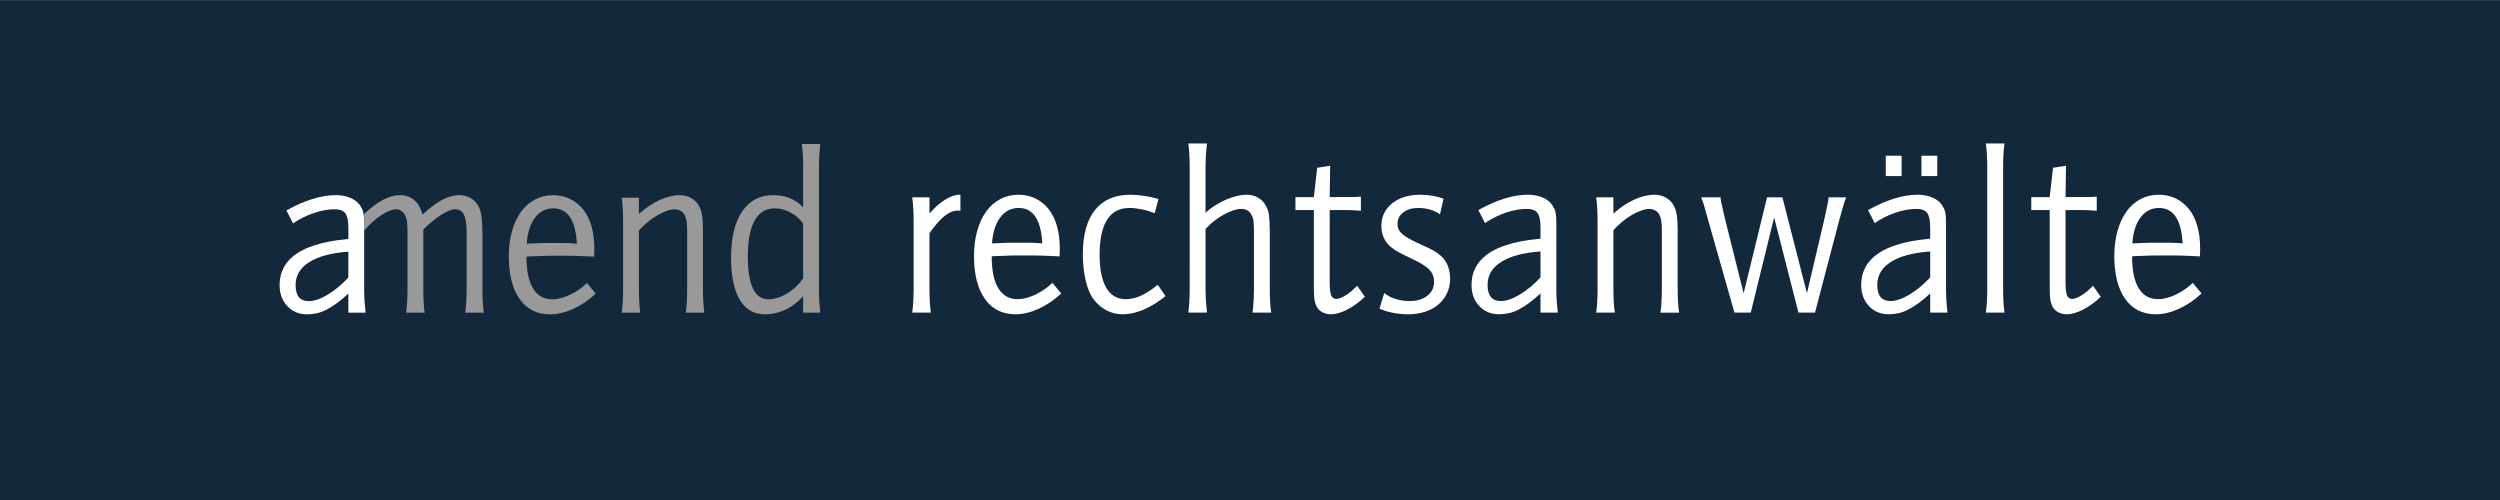<svg viewBox="0 0 285 57" xmlns="http://www.w3.org/2000/svg" fill-rule="evenodd" clip-rule="evenodd" stroke-linejoin="round" stroke-miterlimit="1.414"><rect x="0" y="0" width="285" height="57" fill="#808080" stroke="none"/><path fill="#14283c" fill-rule="nonzero" d="M0 .028h285v57H0z"/><path d="M41.518 24.395c1.504-1.432 2.864-2.148 4.08-2.148.663 0 1.218.2 1.666.604.447.404.742.945.886 1.626 1.574-1.486 2.97-2.23 4.188-2.23.537 0 1.007.13 1.41.39.402.26.702.623.9 1.088.23.537.348 1.45.348 2.738v6.47c0 .52.013 1.012.04 1.477.027.465.067.877.12 1.235h-2.12c.107-.645.16-1.55.16-2.712v-6.47c0-.913-.102-1.576-.308-1.987-.206-.412-.532-.618-.98-.618-.412 0-.953.215-1.624.644-.67.43-1.347.985-2.027 1.665v6.766c0 .537.013 1.047.04 1.53.027.484.067.877.12 1.182h-2.12c.054-.358.094-.77.12-1.236.028-.466.04-.958.04-1.477v-6.417c0-.573-.017-.99-.053-1.248-.036-.26-.107-.497-.214-.712-.09-.197-.233-.362-.43-.497-.197-.135-.394-.202-.59-.202-.448 0-1.007.22-1.68.658-.67.44-1.328 1.025-1.972 1.758v-1.88zM65.763 27.778c-.143-2.685-1.038-4.027-2.685-4.027-.86 0-1.557.36-2.094 1.075-.537.716-.85 1.7-.94 2.953l1.007-.04c.243-.01.458-.018.646-.027.187-.008.362-.012.523-.012h1.852c.286 0 .523.004.71.013l.484.028c.135.01.3.022.497.04m2.148 5.692c-.805.752-1.664 1.334-2.577 1.745-.912.412-1.78.618-2.604.618-1.504 0-2.668-.582-3.49-1.746-.825-1.163-1.236-2.792-1.236-4.886 0-1.037.12-1.986.362-2.845.242-.86.582-1.593 1.02-2.202.44-.608.97-1.078 1.598-1.41.626-.33 1.316-.496 2.067-.496.717 0 1.366.144 1.948.43.58.287 1.078.69 1.49 1.208.41.52.725 1.154.94 1.906.214.753.322 1.594.322 2.525v.322c0 .108-.01.314-.027.618-.412-.018-.783-.036-1.114-.054-.333-.016-.664-.03-.995-.04-.33-.008-.676-.013-1.033-.013h-1.96c-.18 0-.367.005-.564.014-.197.01-.43.02-.698.028l-1.128.04-.215.027c0 1.593.25 2.8.752 3.624.5.823 1.234 1.234 2.2 1.234.61 0 1.276-.17 2-.51.726-.34 1.374-.787 1.947-1.342l.994 1.208zM72.835 22.543v1.853c.752-.68 1.535-1.21 2.35-1.585.813-.374 1.597-.562 2.35-.562.464 0 .89.112 1.274.335.383.224.683.533.898.927.16.304.273.662.336 1.074.062.41.094 1.038.094 1.88v6.47c0 .536.013 1.042.04 1.516.027.475.067.873.12 1.195h-2.12c.054-.304.094-.698.12-1.18.028-.484.04-.995.04-1.532v-6.497c0-.52-.017-.904-.053-1.154-.036-.25-.098-.475-.188-.672-.09-.232-.246-.416-.47-.55-.224-.134-.46-.2-.71-.2-.27 0-.578.06-.927.186-.35.126-.708.296-1.074.51-.367.216-.73.47-1.088.766-.358.295-.69.613-.993.953v6.658c0 .502.013.994.04 1.477.027.483.067.895.12 1.235h-2.12c.054-.358.094-.774.12-1.248.028-.475.04-.962.04-1.464v-7.678c0-.5-.012-.99-.04-1.463-.026-.475-.066-.89-.12-1.25h1.96zM91.56 25.496c-.358-.52-.832-.94-1.423-1.262-.59-.322-1.2-.483-1.826-.483-1 0-1.762.462-2.28 1.383-.52.923-.78 2.278-.78 4.068 0 3.276.78 4.914 2.336 4.914.68 0 1.383-.214 2.108-.644.725-.43 1.347-1.01 1.866-1.745v-6.23zm0-6.363c0-.555-.013-1.07-.04-1.544-.027-.475-.067-.864-.12-1.17h2.12c-.054.36-.094.77-.12 1.236-.028.466-.04.958-.04 1.477v13.8c0 .52.012 1.01.04 1.477.026.465.066.877.12 1.235h-1.96v-1.88c-.573.663-1.24 1.173-2 1.53-.76.358-1.553.538-2.376.538-1.235 0-2.184-.55-2.846-1.65-.663-1.102-.994-2.7-.994-4.794 0-2.292.42-4.055 1.262-5.29.84-1.235 2.032-1.853 3.57-1.853 1.38 0 2.507.466 3.384 1.396v-4.51z" fill="#999" fill-rule="nonzero"/><path d="M39.713 28.69c-1.95.145-3.44.543-4.47 1.196-1.03.653-1.544 1.526-1.544 2.618 0 1.217.5 1.825 1.503 1.825.608 0 1.32-.243 2.134-.726.814-.483 1.606-1.136 2.376-1.96V28.69zm-7.06-4.697c2.075-1.164 3.954-1.746 5.637-1.746.608 0 1.16.104 1.65.31.493.205.865.496 1.115.872.09.142.166.276.23.402.06.125.11.28.146.47.037.187.06.416.068.684.01.268.014.6.014.993v6.953c0 .52.017 1.03.054 1.53.035.502.07.896.107 1.182h-1.96V33.47c-.483.448-.93.82-1.342 1.114-.41.296-.8.537-1.167.725-.367.187-.73.32-1.088.402-.358.08-.734.12-1.127.12-.913 0-1.66-.312-2.242-.94-.582-.625-.873-1.422-.873-2.388 0-1.074.327-1.987.98-2.74.653-.75 1.598-1.332 2.833-1.744.572-.197 1.163-.353 1.772-.47.608-.116 1.36-.22 2.255-.31v-1.26c0-.806-.117-1.36-.35-1.665-.232-.304-.635-.457-1.207-.457-.752 0-1.55.144-2.39.43-.84.286-1.63.68-2.362 1.18l-.752-1.475z" fill="#fff" fill-rule="nonzero"/><g fill="#fff" fill-rule="nonzero"><path d="M105.96 22.496v1.858c.575-.682 1.176-1.216 1.805-1.602.628-.386 1.203-.57 1.724-.552v1.83c-.09-.017-.163-.026-.217-.026h-.108c-.95 0-2.02.862-3.205 2.586v6.33c0 .538.014 1.045.04 1.52.028.477.068.876.122 1.2h-2.128c.054-.36.094-.777.12-1.253.028-.476.042-.965.042-1.468v-7.704c0-.503-.014-.992-.04-1.468-.028-.476-.068-.893-.122-1.252h1.966zM118.823 27.748c-.144-2.693-1.042-4.04-2.693-4.04-.862 0-1.563.36-2.1 1.077-.54.718-.854 1.706-.944 2.963.43-.018.768-.032 1.01-.04.242-.01.458-.018.646-.027.19-.008.364-.013.526-.013h1.858c.287 0 .525.005.714.014l.485.027c.134.01.3.023.498.04zm2.155 5.71c-.808.754-1.67 1.338-2.586 1.75-.916.414-1.787.62-2.613.62-1.51 0-2.676-.584-3.502-1.75-.826-1.168-1.24-2.802-1.24-4.903 0-1.04.122-1.993.365-2.855.242-.86.583-1.598 1.023-2.208.44-.61.974-1.082 1.603-1.414.627-.332 1.318-.498 2.073-.498.718 0 1.37.143 1.952.43.584.288 1.082.692 1.495 1.212.413.52.727 1.16.943 1.913.215.754.323 1.598.323 2.532v.323c0 .108-.01.314-.027.62-.414-.02-.786-.037-1.12-.055-.33-.018-.663-.03-.995-.04-.332-.01-.678-.013-1.037-.013h-1.966c-.18 0-.368.004-.566.013-.197.01-.43.018-.7.027l-1.13.04-.217.027c0 1.597.25 2.81.753 3.635.503.826 1.24 1.24 2.21 1.24.61 0 1.278-.17 2.005-.512.728-.342 1.378-.79 1.953-1.347l.998 1.212zM131.632 24.3c-.503-.197-1.006-.345-1.51-.444-.5-.1-.96-.148-1.372-.148-1.13 0-1.98.45-2.545 1.347-.566.897-.85 2.226-.85 3.986 0 1.635.252 2.887.755 3.758.503.87 1.24 1.306 2.21 1.306.573 0 1.152-.13 1.736-.39.584-.26 1.226-.678 1.926-1.253l.89 1.294c-.845.682-1.685 1.2-2.52 1.55-.835.35-1.638.524-2.41.524-.63 0-1.226-.148-1.79-.444-.567-.297-1.056-.714-1.47-1.253-.394-.52-.7-1.238-.915-2.153-.215-.916-.323-1.913-.323-2.99 0-2.21.462-3.892 1.387-5.05.926-1.158 2.268-1.737 4.027-1.737.54 0 1.087.044 1.643.134.557.09 1.078.207 1.563.35l-.43 1.616zM137.59 16.355c-.034.287-.07.682-.106 1.185-.036.503-.054 1.014-.054 1.535v5.172c.34-.306.71-.584 1.104-.835.395-.252.8-.467 1.212-.647.413-.18.826-.32 1.24-.417.412-.1.798-.148 1.157-.148.467 0 .894.112 1.28.336.386.225.686.534.902.93.072.143.14.3.202.47.063.17.108.373.135.607.027.233.05.503.067.808.017.306.026.674.026 1.105v6.464c0 .538.013 1.045.04 1.52.027.477.068.876.12 1.2h-2.126c.036-.252.072-.63.107-1.132.036-.502.054-1.032.054-1.59v-6.49c0-.574-.02-1.01-.066-1.306-.045-.296-.14-.543-.283-.74-.232-.378-.6-.566-1.103-.566-.27 0-.58.058-.93.175-.35.117-.71.28-1.077.485-.368.207-.73.45-1.09.728-.36.278-.683.58-.97.902v6.814c0 .52.018 1.032.054 1.534.036.503.072.898.107 1.185h-2.126c.054-.36.094-.777.12-1.253.028-.476.04-.965.04-1.468V19.074c0-.503-.012-.992-.04-1.468-.026-.476-.066-.893-.12-1.252h2.127zM147.68 22.47h2.1l.378-3.34 1.48-.243-.053 3.582h2.128c.377 0 .673-.006.89-.015.214-.01.394-.022.538-.04v1.616c-.125-.017-.336-.035-.632-.053-.297-.018-.553-.027-.768-.027h-2.155v8.242c0 .7.054 1.19.162 1.468.108.278.305.417.592.417.27 0 .628-.14 1.077-.417.45-.278.88-.642 1.293-1.09l.888 1.265c-.664.628-1.342 1.118-2.033 1.468-.69.35-1.306.525-1.845.525-.323 0-.624-.067-.902-.202-.28-.135-.49-.31-.633-.525-.144-.233-.247-.502-.31-.807-.063-.305-.094-.754-.094-1.347V23.95h-2.1v-1.48zM157.8 33.404c.34.287.766.512 1.278.673.512.162 1.055.243 1.63.243.826 0 1.495-.202 2.006-.606.512-.404.768-.93.768-1.576 0-.557-.18-1.023-.54-1.4-.358-.378-1.022-.79-1.992-1.24-.377-.18-.7-.336-.97-.47-.27-.135-.498-.257-.686-.364-.19-.108-.355-.216-.5-.324-.142-.107-.277-.215-.403-.323-.286-.27-.51-.6-.672-.996-.162-.394-.242-.816-.242-1.265 0-1.06.408-1.917 1.225-2.572.818-.656 1.89-.983 3.22-.983.467 0 .933.04 1.4.12.467.082.88.194 1.24.337l-.405 1.778c-.305-.233-.678-.413-1.117-.54-.44-.124-.894-.187-1.36-.187-.7 0-1.27.17-1.71.512-.44.34-.66.772-.66 1.292 0 .216.04.418.12.606.08.19.216.368.404.54.19.17.45.35.78.538.334.188.76.4 1.28.633.36.16.66.3.903.416.243.117.45.225.62.323.17.098.318.192.444.282.125.09.25.19.376.296.36.306.63.687.808 1.145.18.458.27.947.27 1.468 0 .612-.117 1.164-.35 1.657-.234.494-.557.92-.97 1.28-.413.36-.916.637-1.51.835-.59.197-1.238.296-1.938.296-.628 0-1.23-.058-1.804-.175-.575-.117-1.07-.274-1.482-.47l.54-1.78zM175.617 28.664c-1.957.143-3.452.543-4.484 1.198-1.033.656-1.55 1.53-1.55 2.626 0 1.22.504 1.832 1.51 1.832.61 0 1.324-.243 2.14-.727.818-.485 1.612-1.14 2.384-1.967v-2.962zm-7.083-4.714c2.083-1.167 3.968-1.75 5.656-1.75.61 0 1.162.103 1.656.31.494.206.867.498 1.118.875.09.143.166.278.23.404.062.124.11.28.147.47.037.19.06.417.068.687.01.27.014.6.014.996v6.976c0 .52.018 1.032.054 1.534.036.503.072.898.107 1.185h-1.966v-2.182c-.484.45-.933.82-1.346 1.118-.412.296-.803.538-1.17.727-.37.188-.733.323-1.092.404-.36.08-.736.12-1.13.12-.917 0-1.666-.313-2.25-.942-.584-.628-.875-1.427-.875-2.397 0-1.077.327-1.993.983-2.747.655-.753 1.602-1.337 2.84-1.75.576-.197 1.168-.354 1.78-.47.61-.118 1.364-.22 2.26-.31v-1.267c0-.808-.115-1.364-.35-1.67-.232-.305-.636-.457-1.21-.457-.755 0-1.554.143-2.398.43-.844.288-1.634.683-2.37 1.186l-.754-1.482zM183.928 22.496v1.858c.754-.682 1.54-1.212 2.357-1.59.817-.376 1.602-.564 2.357-.564.466 0 .893.112 1.28.336.385.225.686.534.9.93.163.305.275.664.338 1.077.063.413.094 1.04.094 1.885v6.49c0 .54.014 1.047.04 1.523.027.477.068.876.122 1.2h-2.128c.054-.306.094-.7.12-1.186.028-.484.042-.996.042-1.535V26.4c0-.52-.018-.906-.054-1.157-.036-.25-.1-.476-.19-.673-.09-.234-.246-.418-.47-.552-.225-.135-.463-.202-.714-.202-.27 0-.58.062-.93.188-.35.126-.708.296-1.077.512-.368.215-.73.47-1.09.767-.36.297-.692.615-.997.957v6.68c0 .502.014.996.04 1.48.027.485.068.898.122 1.24h-2.128c.054-.36.094-.777.12-1.253.028-.476.042-.965.042-1.468v-7.704c0-.503-.014-.992-.04-1.468-.028-.476-.068-.893-.122-1.252h1.966zM196.137 22.496l.08.538c.018.126.045.243.08.35.055.234.11.485.163.755.036.16.076.326.12.497.046.17.086.346.122.525l2.074 8.27 2.667-10.936h1.75l2.8 10.935 1.94-8.268c.09-.377.162-.7.216-.97.053-.27.102-.502.147-.7.045-.197.08-.372.108-.525.027-.152.05-.31.067-.47h1.993l-.23.645c-.06.18-.12.373-.174.58-.053.206-.115.43-.187.673-.072.242-.153.534-.243.875l-2.72 10.37h-1.885l-2.774-10.855-2.666 10.854h-1.858l-2.91-10.235-.295-1.05c-.125-.468-.224-.818-.296-1.05-.072-.235-.17-.504-.296-.81h2.21zM219.046 17.755h1.804v2.317h-1.804v-2.317zm-4.068 0h1.805v2.317h-1.805v-2.317zm5.064 10.91c-1.957.142-3.452.542-4.484 1.197-1.033.656-1.55 1.53-1.55 2.626 0 1.22.504 1.832 1.51 1.832.61 0 1.323-.243 2.14-.727.817-.485 1.612-1.14 2.384-1.967v-2.962zm-7.084-4.715c2.083-1.167 3.97-1.75 5.657-1.75.61 0 1.162.103 1.656.31.495.206.867.498 1.12.875.09.143.165.278.228.404.063.124.112.28.148.47.036.19.058.417.067.687.01.27.014.6.014.996v6.976c0 .52.018 1.032.053 1.534.036.503.072.898.108 1.185h-1.966v-2.182c-.485.45-.934.82-1.347 1.118-.413.296-.803.538-1.17.727-.37.188-.733.323-1.092.404-.36.08-.736.12-1.13.12-.917 0-1.667-.313-2.25-.942-.584-.628-.876-1.427-.876-2.397 0-1.077.328-1.993.983-2.747.656-.753 1.603-1.337 2.842-1.75.575-.197 1.167-.354 1.778-.47.61-.118 1.364-.22 2.262-.31v-1.267c0-.808-.117-1.364-.35-1.67-.234-.305-.638-.457-1.212-.457-.754 0-1.553.143-2.397.43-.844.288-1.634.683-2.37 1.186l-.755-1.482zM228.514 16.355c-.053.323-.094.723-.12 1.198-.028.476-.04.984-.04 1.522V32.92c0 .538.012 1.045.04 1.52.026.477.067.876.12 1.2h-2.127c.054-.36.094-.777.12-1.253.028-.476.04-.965.04-1.468V19.074c0-.503-.012-.992-.04-1.468-.026-.476-.066-.893-.12-1.252h2.127zM231.565 22.47h2.1l.378-3.34 1.482-.243-.054 3.582h2.13c.376 0 .672-.006.887-.015.216-.01.395-.022.54-.04v1.616c-.127-.017-.338-.035-.634-.053-.296-.018-.552-.027-.767-.027h-2.155v8.242c0 .7.055 1.19.162 1.468.108.278.306.417.593.417.27 0 .628-.14 1.077-.417.45-.278.88-.642 1.293-1.09l.89 1.265c-.665.628-1.343 1.118-2.035 1.468-.69.35-1.306.525-1.844.525-.324 0-.624-.067-.903-.202-.278-.135-.49-.31-.633-.525-.143-.233-.247-.502-.31-.807-.062-.305-.094-.754-.094-1.347V23.95h-2.1v-1.48zM248.818 27.748c-.143-2.693-1.04-4.04-2.693-4.04-.862 0-1.562.36-2.1 1.077-.54.718-.854 1.706-.944 2.963.432-.018.77-.032 1.01-.04.244-.01.46-.018.648-.027.188-.008.363-.013.525-.013h1.858c.29 0 .527.005.715.014l.485.027c.135.01.3.023.498.04zm2.155 5.71c-.808.754-1.67 1.338-2.586 1.75-.915.414-1.786.62-2.612.62-1.51 0-2.676-.584-3.502-1.75-.826-1.168-1.24-2.802-1.24-4.903 0-1.04.123-1.993.365-2.855.242-.86.584-1.598 1.023-2.208.44-.61.976-1.082 1.604-1.414.628-.332 1.32-.498 2.074-.498.718 0 1.37.143 1.953.43.584.288 1.082.692 1.495 1.212.413.52.728 1.16.943 1.913.216.754.323 1.598.323 2.532v.323c0 .108-.008.314-.026.62-.413-.02-.785-.037-1.117-.055-.333-.018-.665-.03-.997-.04-.332-.01-.678-.013-1.037-.013h-1.966c-.18 0-.368.004-.566.013-.196.01-.43.018-.7.027l-1.13.04-.216.027c0 1.597.252 2.81.755 3.635.5.826 1.238 1.24 2.207 1.24.61 0 1.28-.17 2.007-.512.727-.342 1.378-.79 1.952-1.347l.997 1.212z"/></g></svg>